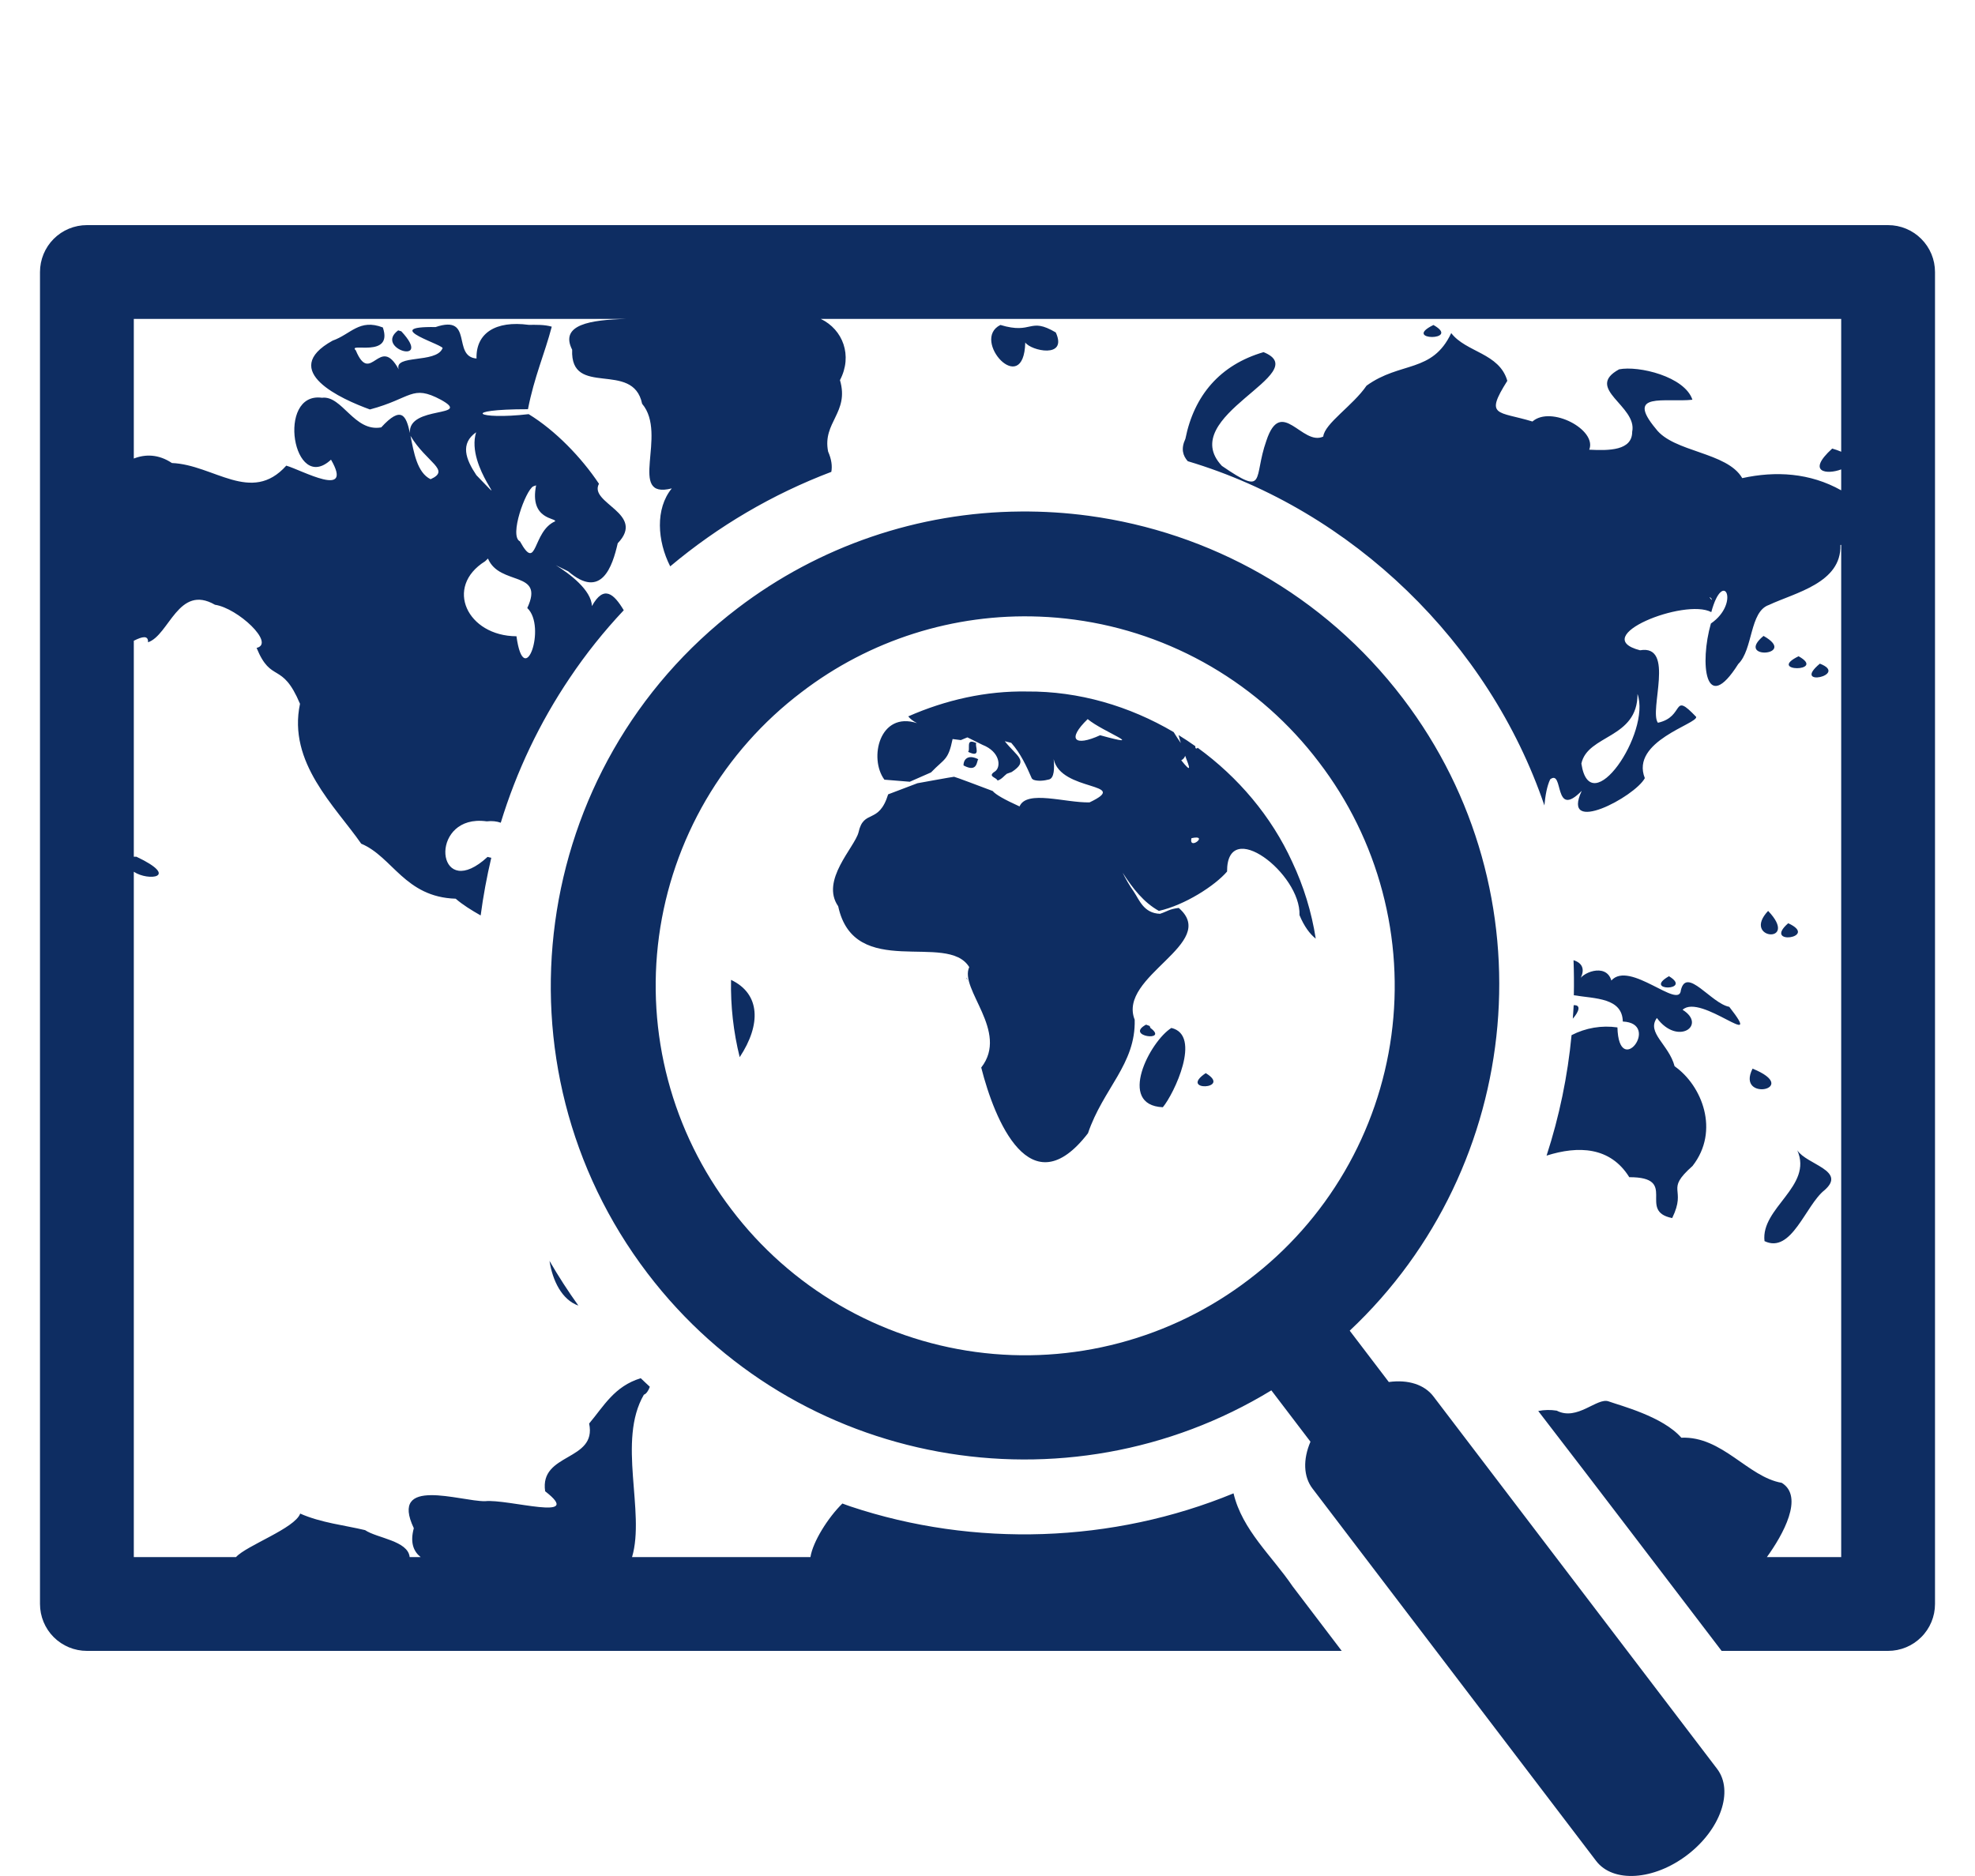 <svg width="40" height="38" viewBox="0 0 40 38" fill="none" xmlns="http://www.w3.org/2000/svg">
<path d="M1.76 4.56C1.508 4.56 1.266 4.66 1.088 4.838C0.91 5.016 0.81 5.258 0.81 5.51V32.49C0.81 32.742 0.91 32.984 1.088 33.162C1.266 33.34 1.508 33.44 1.76 33.44H27.174C26.842 33.003 26.51 32.566 26.177 32.129C25.762 31.517 25.159 30.993 24.983 30.249C22.539 31.257 19.732 31.351 17.224 30.514C17.169 30.496 17.115 30.474 17.061 30.455C16.773 30.736 16.463 31.227 16.414 31.54H12.801C13.073 30.621 12.496 29.186 13.041 28.25C13.085 28.239 13.137 28.165 13.161 28.09C13.1 28.032 13.037 27.976 12.977 27.917C12.443 28.079 12.229 28.482 11.932 28.835C12.094 29.604 10.923 29.422 11.041 30.207C11.857 30.839 10.288 30.357 9.822 30.408C9.327 30.413 7.878 29.895 8.381 30.955C8.302 31.246 8.375 31.424 8.519 31.54H8.297C8.263 31.207 7.636 31.158 7.394 30.994C6.987 30.896 6.501 30.846 6.08 30.659C5.971 30.959 4.994 31.304 4.78 31.54H2.71V17.658C3.001 17.854 3.655 17.776 2.764 17.354H2.71V12.979C2.882 12.892 3.006 12.864 2.998 13.01C3.427 12.866 3.613 11.823 4.354 12.25C4.816 12.318 5.581 13.034 5.197 13.124C5.496 13.855 5.709 13.384 6.076 14.256C5.824 15.447 6.788 16.331 7.316 17.09C7.949 17.353 8.2 18.172 9.229 18.204C9.369 18.326 9.548 18.437 9.735 18.543C9.787 18.15 9.859 17.761 9.95 17.375C9.926 17.369 9.902 17.366 9.875 17.357C8.885 18.27 8.682 16.69 9.649 16.628C9.714 16.624 9.783 16.627 9.858 16.637C9.97 16.624 10.063 16.637 10.142 16.665C10.46 15.624 10.93 14.636 11.538 13.734C11.864 13.247 12.231 12.788 12.633 12.361C12.433 12.027 12.229 11.841 11.988 12.277C11.969 11.629 10.218 10.95 11.507 11.572C12.183 12.154 12.404 11.471 12.511 11.004C13.09 10.4 11.917 10.194 12.131 9.799C11.775 9.266 11.249 8.72 10.707 8.389C9.658 8.511 9.29 8.289 10.693 8.289C10.82 7.633 11.03 7.169 11.175 6.617C11.023 6.573 10.864 6.58 10.707 6.58C10.036 6.49 9.637 6.749 9.651 7.262C9.147 7.222 9.6 6.362 8.822 6.625C7.643 6.606 9.068 7.004 8.959 7.062C8.824 7.364 7.975 7.176 8.075 7.482C7.686 6.763 7.509 7.825 7.206 7.097C7.023 6.923 7.97 7.27 7.754 6.633C7.278 6.45 7.107 6.769 6.736 6.9C5.628 7.513 6.929 8.09 7.492 8.294C8.34 8.068 8.339 7.782 8.929 8.097C9.59 8.463 8.261 8.206 8.302 8.77C8.226 8.419 8.131 8.208 7.721 8.657C7.173 8.756 6.929 8.004 6.521 8.057C5.59 7.93 5.937 10.024 6.704 9.311C7.168 10.114 6.111 9.522 5.798 9.432C5.09 10.223 4.327 9.412 3.482 9.379C3.212 9.199 2.946 9.196 2.71 9.288V6.46H12.674C11.964 6.479 11.329 6.573 11.588 7.084C11.546 8.07 12.821 7.287 13.005 8.179C13.534 8.802 12.69 10.126 13.606 9.893C13.269 10.303 13.311 10.957 13.574 11.472C14.547 10.655 15.65 10.008 16.837 9.558C16.858 9.441 16.842 9.306 16.772 9.147C16.653 8.551 17.206 8.361 17.012 7.7C17.273 7.202 17.071 6.675 16.624 6.46H37.29V9.15C37.231 9.125 37.17 9.103 37.108 9.086C36.573 9.571 37.006 9.617 37.29 9.508V9.932C36.657 9.576 35.961 9.537 35.286 9.685C34.979 9.152 33.894 9.165 33.536 8.685C32.907 7.931 33.728 8.156 34.277 8.097C34.121 7.626 33.187 7.403 32.792 7.481C32.079 7.871 33.167 8.222 33.057 8.746C33.057 9.127 32.592 9.13 32.187 9.109C32.35 8.705 31.41 8.209 31.037 8.538C30.332 8.324 30.063 8.449 30.528 7.714C30.366 7.149 29.693 7.139 29.392 6.747C29.007 7.563 28.365 7.315 27.677 7.812C27.402 8.215 26.828 8.577 26.8 8.843C26.373 9.043 25.947 8.021 25.648 8.927C25.376 9.693 25.663 10.064 24.747 9.437C23.8 8.427 26.65 7.562 25.591 7.133C24.712 7.389 24.183 8.009 24.008 8.889C23.914 9.09 23.956 9.229 24.056 9.342C27.394 10.338 30.157 13.022 31.279 16.315C31.297 16.117 31.33 15.926 31.396 15.786C31.677 15.572 31.455 16.609 32.035 16.019C31.607 16.937 33.11 16.141 33.313 15.762C33.015 15.014 34.385 14.662 34.353 14.521C33.848 13.992 34.135 14.518 33.578 14.64C33.394 14.394 33.932 13.048 33.216 13.172C32.148 12.896 34.125 12.11 34.659 12.399C34.902 11.499 35.252 12.216 34.651 12.63C34.422 13.428 34.532 14.517 35.205 13.45C35.507 13.156 35.432 12.388 35.826 12.254C36.355 12.005 37.299 11.81 37.274 11.039C37.279 11.038 37.284 11.038 37.29 11.037V31.54H35.785C36.111 31.089 36.542 30.317 36.086 30.036C35.398 29.918 34.883 29.087 34.052 29.122C33.676 28.69 32.812 28.471 32.579 28.386C32.346 28.302 31.943 28.79 31.529 28.574C31.405 28.554 31.278 28.556 31.154 28.581C32.399 30.196 33.631 31.82 34.868 33.44H38.24C38.492 33.44 38.733 33.34 38.911 33.162C39.09 32.984 39.19 32.742 39.19 32.49V5.51C39.19 5.258 39.09 5.016 38.911 4.838C38.733 4.66 38.492 4.56 38.24 4.56H1.76ZM20.262 6.582C19.65 6.883 20.735 8.083 20.765 6.937C20.877 7.105 21.629 7.273 21.383 6.734C20.837 6.412 20.92 6.782 20.261 6.582M29.032 6.583C28.372 6.904 29.61 6.91 29.032 6.583V6.583ZM8.064 6.692C7.57 7.059 8.789 7.422 8.128 6.711L8.064 6.692ZM12.109 6.91C11.987 6.986 12.232 7.028 12.109 6.91V6.91ZM7.338 7.379C7.308 7.384 7.396 7.446 7.338 7.379V7.379ZM9.03 7.535C8.985 7.779 9.626 7.639 9.03 7.535V7.535ZM9.864 7.604C10.072 7.744 10.43 7.568 9.864 7.604V7.604ZM8.202 7.629C8.155 7.8 8.57 7.667 8.202 7.629V7.629ZM9.38 8.164C9.197 8.28 9.753 8.25 9.38 8.164V8.164ZM9.643 8.756C9.419 9.472 10.44 10.44 9.648 9.625C9.43 9.299 9.317 8.986 9.643 8.756ZM8.314 8.829C8.64 9.374 9.137 9.519 8.721 9.707C8.445 9.573 8.381 9.157 8.314 8.829ZM13.436 9.378C13.312 9.386 13.482 9.409 13.436 9.378V9.378ZM5.731 9.55C5.672 9.553 5.688 9.723 5.731 9.55V9.55ZM8.674 9.829C8.5 9.823 8.647 10.189 8.674 9.829V9.829ZM10.858 9.831C10.716 10.534 11.28 10.49 11.242 10.56C10.776 10.765 10.887 11.611 10.531 10.966C10.306 10.861 10.646 9.933 10.799 9.852L10.858 9.831ZM8.568 9.832C8.564 9.997 8.617 9.844 8.568 9.832V9.832ZM36.055 9.895C35.989 9.96 36.071 9.921 36.055 9.895V9.895ZM8.595 9.987C8.248 10.234 8.854 10.258 8.595 9.987V9.987ZM20.671 10.361C18.599 10.375 16.587 11.063 14.94 12.319C10.725 15.528 9.905 21.578 13.114 25.792C16.118 29.737 21.604 30.689 25.749 28.163L26.541 29.203C26.386 29.565 26.4 29.912 26.581 30.15L32.327 37.695C32.669 38.144 33.495 38.09 34.171 37.575C34.847 37.06 35.118 36.279 34.777 35.83L29.031 28.285C28.849 28.046 28.519 27.94 28.128 27.994L27.336 26.954C30.874 23.629 31.416 18.088 28.412 14.144C26.808 12.037 24.493 10.779 22.052 10.448C21.594 10.386 21.133 10.357 20.671 10.361ZM9.883 11.314C10.12 11.878 11.038 11.547 10.679 12.316C11.078 12.692 10.615 14.018 10.46 12.888C9.465 12.883 8.99 11.89 9.825 11.369L9.883 11.314ZM10.75 11.407C10.271 11.551 11.054 11.666 10.75 11.407V11.407ZM34.624 12.102C34.651 12.083 34.717 12.219 34.624 12.102V12.102ZM21.053 12.49C21.293 12.499 21.531 12.52 21.768 12.552C22.742 12.683 23.68 13.006 24.528 13.501C25.377 13.997 26.119 14.655 26.713 15.439C27.31 16.219 27.747 17.11 27.998 18.059C28.25 19.009 28.312 19.999 28.18 20.973C28.048 21.947 27.725 22.885 27.23 23.733C26.735 24.582 26.077 25.324 25.294 25.918C24.513 26.515 23.623 26.951 22.673 27.203C21.723 27.455 20.733 27.517 19.759 27.385C18.786 27.253 17.848 26.93 16.999 26.435C16.15 25.94 15.408 25.282 14.815 24.499C14.218 23.718 13.781 22.828 13.529 21.878C13.277 20.928 13.215 19.938 13.347 18.964C13.479 17.991 13.802 17.053 14.297 16.204C14.793 15.356 15.451 14.613 16.234 14.02C17.613 12.963 19.317 12.422 21.053 12.49ZM35.717 12.881C35.12 13.375 36.433 13.284 35.717 12.881V12.881ZM36.427 13.293C35.767 13.615 37.005 13.616 36.427 13.293V13.293ZM36.858 13.443C36.269 13.933 37.458 13.675 36.858 13.443V13.443ZM36.834 13.549C36.814 13.584 36.867 13.549 36.834 13.549V13.549ZM36.89 13.611C36.843 13.617 36.908 13.639 36.89 13.611V13.611ZM20.801 14.007C19.971 13.992 19.151 14.178 18.395 14.511C18.434 14.56 18.491 14.606 18.573 14.648C17.813 14.401 17.592 15.361 17.912 15.793L18.426 15.835L18.856 15.646C19.134 15.357 19.203 15.407 19.293 14.97L19.46 14.991L19.593 14.936L19.896 15.086C20.259 15.228 20.277 15.534 20.155 15.624C19.983 15.73 20.186 15.745 20.203 15.811C20.288 15.786 20.338 15.712 20.392 15.673L20.49 15.638C20.845 15.405 20.597 15.328 20.35 15.014L20.481 15.047C20.672 15.264 20.785 15.509 20.898 15.769C20.911 15.78 20.923 15.793 20.937 15.797C21.023 15.826 21.145 15.816 21.248 15.788C21.351 15.76 21.358 15.564 21.34 15.377C21.486 16.044 22.921 15.846 22.067 16.253C21.575 16.264 20.793 15.994 20.649 16.335C20.331 16.19 20.168 16.096 20.104 16.022C19.908 15.948 19.343 15.734 19.323 15.734C19.299 15.734 18.581 15.865 18.581 15.865L17.988 16.09C17.796 16.711 17.492 16.379 17.388 16.86C17.307 17.168 16.611 17.833 16.976 18.357C17.301 19.871 19.189 18.863 19.63 19.59C19.423 20.038 20.445 20.891 19.873 21.624C20.143 22.69 20.868 24.472 22.035 22.955C22.342 22.047 23.005 21.556 22.981 20.655C22.629 19.768 24.703 19.11 23.873 18.391C23.675 18.415 23.652 18.458 23.494 18.51C23.163 18.498 23.077 18.231 22.964 18.063C22.878 17.94 22.802 17.811 22.736 17.676C22.947 18.003 23.165 18.28 23.471 18.451C23.999 18.332 24.605 17.941 24.852 17.654C24.846 16.536 26.349 17.696 26.319 18.537C26.412 18.763 26.53 18.921 26.648 19.013C26.564 18.475 26.404 17.952 26.172 17.46C25.75 16.535 25.076 15.741 24.256 15.146C24.24 15.17 24.202 15.172 24.21 15.115C24.099 15.036 23.986 14.961 23.87 14.89C23.883 14.943 23.898 14.996 23.915 15.051C23.865 14.977 23.813 14.901 23.77 14.829C22.874 14.301 21.848 13.999 20.802 14.007L20.801 14.007ZM33.165 14.057C33.441 14.842 32.207 16.662 32.028 15.467C32.154 14.877 33.167 14.966 33.165 14.057ZM10.033 14.264C10.024 14.293 10.088 14.258 10.033 14.264V14.264ZM10.618 14.541C10.485 14.61 10.729 14.633 10.618 14.541V14.541ZM22.029 14.566C22.336 14.824 23.277 15.166 22.281 14.893C21.762 15.13 21.602 14.979 22.029 14.566ZM19.659 15.026C19.592 15.046 19.648 15.185 19.607 15.229C19.892 15.368 19.732 15.097 19.774 15.052C19.716 15.025 19.681 15.018 19.659 15.026ZM24.003 15.309C24.091 15.538 24.15 15.684 23.924 15.4C23.942 15.391 23.959 15.378 23.973 15.363C23.987 15.347 23.997 15.329 24.003 15.309ZM19.685 15.337C19.574 15.325 19.514 15.4 19.514 15.504C19.808 15.664 19.778 15.4 19.814 15.38C19.774 15.358 19.731 15.344 19.685 15.337ZM24.235 16.965C24.403 16.972 24.074 17.208 24.131 16.978C24.177 16.968 24.211 16.964 24.235 16.965ZM35.81 18.451C35.263 19.033 36.462 19.135 35.81 18.451V18.451ZM35.772 18.542C35.762 18.581 35.828 18.536 35.772 18.542V18.542ZM35.819 18.625C35.762 18.616 35.825 18.664 35.819 18.625V18.625ZM36.217 18.701C35.687 19.162 36.857 18.994 36.217 18.701V18.701ZM36.274 18.832C36.267 18.888 36.315 18.825 36.274 18.832V18.832ZM36.199 18.852C36.169 18.879 36.234 18.899 36.199 18.852V18.852ZM31.869 19.45C31.878 19.687 31.88 19.924 31.875 20.16C32.31 20.23 32.856 20.21 32.867 20.692C33.648 20.726 32.786 21.867 32.758 20.811C32.439 20.765 32.115 20.82 31.829 20.968C31.75 21.797 31.581 22.615 31.323 23.408C31.962 23.205 32.613 23.225 32.998 23.845C34.01 23.842 33.149 24.532 33.867 24.673C34.172 24.048 33.705 24.127 34.279 23.618C34.836 22.906 34.471 21.987 33.916 21.598C33.801 21.158 33.341 20.92 33.557 20.62C33.979 21.192 34.577 20.764 34.078 20.454C34.446 20.11 35.762 21.34 35.023 20.394C34.658 20.327 34.157 19.572 34.043 20.058C34.011 20.461 33.005 19.447 32.635 19.861C32.527 19.488 32.003 19.713 31.973 19.88C32.135 19.629 32.033 19.5 31.869 19.45ZM33.802 19.774C33.257 20.084 34.294 20.073 33.802 19.774V19.774ZM19.577 19.801C19.564 19.817 19.62 19.9 19.577 19.801V19.801ZM14.806 19.848C14.795 20.375 14.854 20.902 14.981 21.414C15.418 20.752 15.401 20.131 14.806 19.848ZM33.774 19.866C33.733 19.875 33.806 19.889 33.774 19.866V19.866ZM34.142 19.911C33.964 20.037 34.319 20.037 34.142 19.911V19.911ZM34.142 19.915C33.98 20.031 34.303 20.031 34.142 19.915V19.915ZM33.81 19.948C33.754 19.941 33.816 19.986 33.81 19.948V19.948ZM31.872 20.361C31.868 20.452 31.86 20.543 31.854 20.634C31.976 20.496 32.03 20.353 31.872 20.361ZM23.211 20.755C22.771 20.996 23.681 21.106 23.301 20.823L23.284 20.782L23.211 20.755ZM23.724 20.822C23.29 21.093 22.617 22.387 23.551 22.428C23.776 22.16 24.346 20.967 23.724 20.822ZM35.495 21.646C35.148 22.332 36.505 22.058 35.495 21.646V21.646ZM24.42 21.737C23.855 22.116 24.967 22.068 24.42 21.737V21.737ZM36.401 23.301C36.723 24.029 35.657 24.465 35.737 25.14C36.285 25.404 36.567 24.412 36.952 24.108C37.408 23.71 36.593 23.592 36.401 23.301ZM11.129 25.54C11.191 25.94 11.379 26.328 11.714 26.446C11.504 26.153 11.309 25.851 11.129 25.54Z" fill="#0E2D62"/>
</svg>
